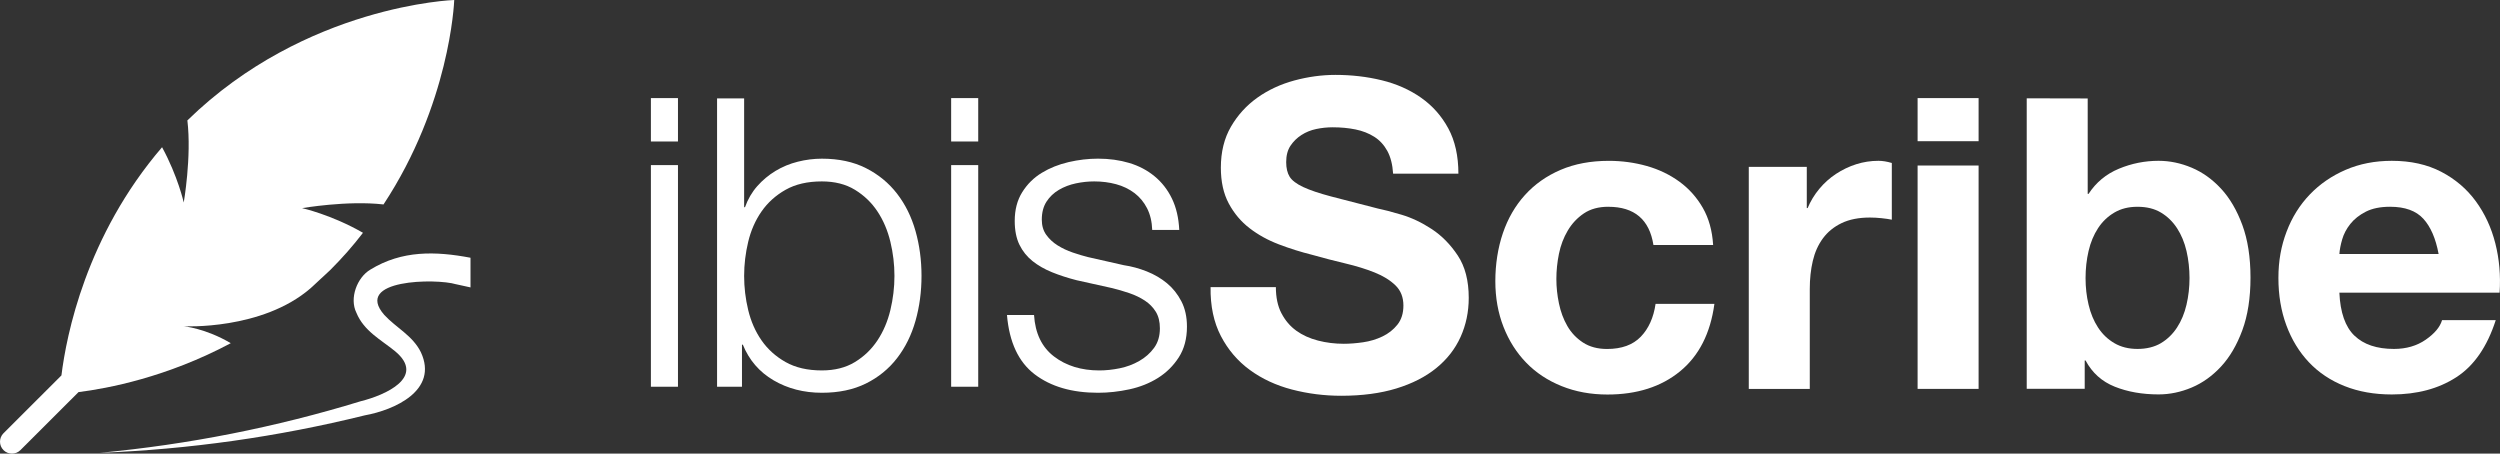 <?xml version="1.0" encoding="UTF-8"?>
<svg id="_レイヤー_3" data-name="レイヤー 3" xmlns="http://www.w3.org/2000/svg" viewBox="0 0 1136.12 206.13">
  <rect x="0" y="0" width="1136.12" height="206.13" fill="#333333" stroke="none"/>
  <defs>
    <style>
      .cls-1 {
        fill-rule: evenodd;
      }

      .cls-1, .cls-2 {
        fill: #fff;
      }
    </style>
  </defs>
  <g>
    <rect class="cls-2" x="871.45" y="44.58" width="27.72" height="19.59"/>
    <g>
      <path class="cls-2" d="M295.8,44.58v19.72h12.3v-19.72h-12.3ZM295.8,75.03v100.72h12.3v-100.72h-12.3Z"/>
      <path class="cls-2" d="M325.87,44.71v131.05h11.32v-19.13h.39c2.86,7.03,7.52,12.43,13.96,16.2,6.44,3.77,13.76,5.66,21.96,5.66,7.68,0,14.35-1.4,20.01-4.2,5.66-2.8,10.38-6.64,14.15-11.52,3.77-4.88,6.57-10.54,8.39-16.98,1.82-6.44,2.73-13.24,2.73-20.4s-.91-13.96-2.73-20.4c-1.82-6.44-4.62-12.1-8.39-16.98-3.77-4.88-8.49-8.75-14.15-11.61-5.66-2.86-12.33-4.29-20.01-4.29-3.64,0-7.29.46-10.93,1.37-3.64.91-7.03,2.31-10.15,4.2-3.12,1.89-5.89,4.2-8.3,6.93-2.41,2.73-4.26,5.92-5.56,9.56h-.39v-49.45h-12.3ZM406.48,125.39c0,5.21-.62,10.38-1.85,15.52-1.24,5.14-3.19,9.73-5.86,13.76-2.67,4.03-6.08,7.32-10.25,9.86-4.16,2.54-9.17,3.81-15.03,3.81-6.51,0-12-1.27-16.49-3.81-4.49-2.54-8.13-5.82-10.93-9.86-2.8-4.03-4.81-8.62-6.05-13.76s-1.85-10.31-1.85-15.52.62-10.38,1.85-15.52,3.25-9.73,6.05-13.76c2.8-4.03,6.44-7.32,10.93-9.86,4.49-2.54,9.99-3.81,16.49-3.81,5.86,0,10.87,1.27,15.03,3.81,4.16,2.54,7.58,5.82,10.25,9.86,2.67,4.03,4.62,8.62,5.86,13.76,1.24,5.14,1.85,10.31,1.85,15.52h0Z"/>
      <path class="cls-2" d="M432.25,44.58v19.72h12.3v-19.72h-12.3ZM432.25,75.03v100.72h12.3v-100.72h-12.3Z"/>
      <path class="cls-2" d="M523.61,104.5h12.3c-.26-5.47-1.37-10.22-3.32-14.25-1.95-4.03-4.59-7.42-7.91-10.15-3.32-2.73-7.16-4.75-11.52-6.05-4.36-1.3-9.08-1.95-14.15-1.95-4.42,0-8.88.52-13.37,1.56-4.49,1.04-8.56,2.67-12.2,4.88-3.64,2.21-6.6,5.14-8.88,8.78-2.28,3.64-3.42,8-3.42,13.08,0,4.29.72,7.91,2.15,10.83,1.43,2.93,3.42,5.4,5.95,7.42,2.54,2.02,5.5,3.71,8.88,5.08,3.38,1.37,7.09,2.57,11.13,3.61l15.81,3.51c2.73.65,5.43,1.43,8.1,2.34,2.67.91,5.04,2.05,7.12,3.42s3.74,3.06,4.98,5.08c1.24,2.02,1.85,4.52,1.85,7.52,0,3.51-.88,6.47-2.64,8.88-1.76,2.41-4,4.39-6.73,5.95-2.73,1.56-5.69,2.67-8.88,3.32-3.19.65-6.28.98-9.27.98-8.2,0-15.06-2.12-20.59-6.34-5.53-4.23-8.56-10.51-9.08-18.84h-12.3c1.04,12.36,5.24,21.34,12.59,26.94,7.35,5.6,16.95,8.39,28.79,8.39,4.68,0,9.44-.52,14.25-1.56,4.81-1.04,9.14-2.77,12.98-5.17,3.84-2.41,7-5.53,9.47-9.37,2.47-3.84,3.71-8.49,3.71-13.96,0-4.42-.85-8.26-2.54-11.52-1.69-3.25-3.87-5.99-6.54-8.2s-5.73-4-9.17-5.37c-3.45-1.37-6.93-2.31-10.44-2.83l-16.4-3.71c-2.08-.52-4.36-1.2-6.83-2.05-2.47-.85-4.75-1.92-6.83-3.22-2.08-1.3-3.81-2.9-5.17-4.78-1.37-1.89-2.05-4.2-2.05-6.93,0-3.25.72-5.99,2.15-8.2,1.43-2.21,3.32-4,5.66-5.37,2.34-1.37,4.91-2.34,7.71-2.93,2.8-.59,5.56-.88,8.3-.88,3.51,0,6.83.42,9.96,1.27,3.12.85,5.89,2.18,8.3,4,2.41,1.82,4.33,4.13,5.76,6.93s2.21,6.08,2.34,9.86h0Z"/>
      <path class="cls-2" d="M582.36,142.37c1.69,3.25,3.93,5.89,6.73,7.91,2.8,2.02,6.08,3.51,9.86,4.49,3.77.98,7.68,1.46,11.71,1.46,2.73,0,5.66-.23,8.78-.68,3.12-.45,6.05-1.33,8.78-2.63,2.73-1.3,5.01-3.09,6.83-5.37,1.82-2.28,2.73-5.17,2.73-8.69,0-3.77-1.2-6.83-3.61-9.17-2.41-2.34-5.56-4.29-9.47-5.86-3.9-1.56-8.33-2.93-13.27-4.1-4.95-1.17-9.96-2.47-15.03-3.9-5.21-1.3-10.28-2.89-15.23-4.78-4.95-1.88-9.37-4.32-13.27-7.32-3.9-2.99-7.06-6.73-9.47-11.22-2.41-4.49-3.61-9.92-3.61-16.3,0-7.16,1.53-13.37,4.59-18.64,3.06-5.27,7.06-9.66,12-13.18,4.94-3.51,10.54-6.11,16.79-7.81,6.25-1.69,12.49-2.54,18.74-2.54,7.29,0,14.28.81,20.98,2.44,6.7,1.63,12.65,4.26,17.86,7.91,5.2,3.64,9.34,8.3,12.4,13.96,3.06,5.66,4.59,12.53,4.59,20.59h-29.67c-.26-4.16-1.14-7.61-2.63-10.35-1.5-2.73-3.48-4.88-5.95-6.44-2.47-1.56-5.3-2.67-8.49-3.32-3.19-.65-6.67-.98-10.44-.98-2.47,0-4.95.26-7.42.78-2.47.52-4.72,1.43-6.73,2.73-2.02,1.3-3.68,2.93-4.98,4.88-1.3,1.95-1.95,4.43-1.95,7.42,0,2.73.52,4.95,1.56,6.64,1.04,1.69,3.09,3.25,6.15,4.69,3.06,1.43,7.29,2.86,12.69,4.29,5.4,1.43,12.46,3.25,21.18,5.47,2.6.52,6.21,1.46,10.83,2.83,4.62,1.37,9.21,3.55,13.76,6.54,4.55,3,8.49,7,11.81,12.01,3.32,5.01,4.98,11.42,4.98,19.23,0,6.38-1.24,12.3-3.71,17.76-2.47,5.47-6.15,10.18-11.03,14.15-4.88,3.97-10.93,7.06-18.15,9.27-7.22,2.21-15.59,3.32-25.08,3.32-7.68,0-15.13-.95-22.35-2.83-7.22-1.88-13.6-4.85-19.13-8.88-5.53-4.03-9.93-9.18-13.18-15.42-3.25-6.25-4.82-13.66-4.69-22.25h29.67c0,4.68.84,8.66,2.54,11.91Z"/>
      <path class="cls-2" d="M730.91,93.96c-4.43,0-8.13,1.01-11.13,3.03-3,2.02-5.44,4.62-7.32,7.81-1.89,3.19-3.22,6.7-4,10.54-.78,3.84-1.17,7.65-1.17,11.42s.39,7.35,1.17,11.13c.78,3.78,2.05,7.19,3.81,10.25,1.76,3.06,4.13,5.56,7.12,7.52,2.99,1.95,6.64,2.93,10.93,2.93,6.64,0,11.74-1.85,15.32-5.56,3.58-3.71,5.82-8.69,6.73-14.93h26.74c-1.82,13.41-7.03,23.62-15.62,30.65-8.59,7.03-19.59,10.54-32.99,10.54-7.55,0-14.48-1.27-20.79-3.81-6.31-2.54-11.68-6.08-16.1-10.64-4.43-4.55-7.88-9.99-10.35-16.3-2.47-6.31-3.71-13.24-3.71-20.79s1.14-15.06,3.42-21.77c2.28-6.7,5.63-12.49,10.05-17.37,4.42-4.88,9.82-8.69,16.2-11.42,6.37-2.73,13.66-4.1,21.86-4.1,5.98,0,11.74.78,17.28,2.34,5.53,1.56,10.47,3.94,14.84,7.12,4.36,3.19,7.91,7.16,10.64,11.91,2.73,4.75,4.29,10.38,4.69,16.88h-27.13c-1.82-11.58-8.66-17.37-20.5-17.37Z"/>
      <path class="cls-2" d="M821.09,75.81v18.74h.39c1.3-3.12,3.06-6.02,5.27-8.69,2.21-2.67,4.75-4.94,7.61-6.83,2.86-1.88,5.92-3.35,9.17-4.39,3.25-1.04,6.64-1.56,10.15-1.56,1.82,0,3.84.33,6.05.98v25.77c-1.3-.26-2.86-.49-4.68-.68-1.82-.19-3.58-.29-5.27-.29-5.08,0-9.37.85-12.88,2.54-3.51,1.69-6.34,4-8.49,6.93-2.15,2.93-3.68,6.34-4.59,10.25-.91,3.9-1.37,8.13-1.37,12.69v45.48h-27.72v-100.92h26.35Z"/>
      <rect class="cls-2" x="871.45" y="75.22" width="27.72" height="101.51"/>
      <path class="cls-2" d="M948.75,44.74c0,14.46,0,28.91,0,43.37h.39c3.38-5.2,7.97-9.01,13.76-11.42,5.79-2.41,11.81-3.61,18.06-3.61,5.07,0,10.08,1.04,15.03,3.12,4.94,2.08,9.4,5.27,13.37,9.56,3.97,4.29,7.19,9.79,9.66,16.49,2.47,6.7,3.71,14.67,3.71,23.91s-1.24,17.21-3.71,23.91c-2.47,6.7-5.69,12.2-9.66,16.49-3.97,4.29-8.43,7.48-13.37,9.56-4.95,2.08-9.96,3.12-15.03,3.12-7.42,0-14.05-1.17-19.91-3.51-5.86-2.34-10.28-6.31-13.27-11.91h-.39v12.88h-26.35V44.68c9.24.02,18.48.04,27.72.06ZM993.65,114.07c-.91-3.9-2.34-7.35-4.29-10.35-1.95-2.99-4.39-5.37-7.32-7.12-2.93-1.76-6.48-2.63-10.64-2.63s-7.55.88-10.54,2.63c-2.99,1.76-5.47,4.13-7.42,7.12-1.95,3-3.39,6.44-4.29,10.35-.91,3.9-1.37,8-1.37,12.3s.45,8.2,1.37,12.1c.91,3.9,2.34,7.35,4.29,10.35,1.95,2.99,4.42,5.37,7.42,7.12,2.99,1.76,6.51,2.63,10.54,2.63s7.71-.88,10.64-2.63c2.93-1.76,5.37-4.13,7.32-7.12,1.95-2.99,3.38-6.44,4.29-10.35.91-3.9,1.37-7.94,1.37-12.1s-.46-8.39-1.37-12.3Z"/>
      <path class="cls-2" d="M1069.97,152.52c4.16,4.03,10.15,6.05,17.96,6.05,5.59,0,10.41-1.4,14.44-4.2,4.03-2.8,6.51-5.76,7.42-8.88h24.4c-3.9,12.1-9.89,20.76-17.96,25.96-8.07,5.21-17.83,7.81-29.28,7.81-7.94,0-15.1-1.27-21.47-3.81-6.38-2.54-11.78-6.15-16.2-10.83-4.43-4.69-7.84-10.28-10.25-16.79-2.41-6.51-3.61-13.66-3.61-21.47s1.24-14.57,3.71-21.08c2.47-6.51,5.98-12.13,10.54-16.88,4.55-4.75,9.99-8.49,16.3-11.22,6.31-2.73,13.3-4.1,20.98-4.1,8.59,0,16.07,1.66,22.45,4.98,6.37,3.32,11.61,7.78,15.71,13.37,4.1,5.6,7.06,11.97,8.88,19.13,1.82,7.16,2.47,14.64,1.95,22.45h-72.81c.39,8.98,2.67,15.49,6.83,19.52ZM1101.3,99.43c-3.32-3.64-8.36-5.47-15.13-5.47-4.43,0-8.1.75-11.03,2.24-2.93,1.5-5.27,3.35-7.03,5.56-1.76,2.21-3,4.56-3.71,7.03-.72,2.47-1.14,4.69-1.27,6.64h45.09c-1.3-7.03-3.61-12.36-6.93-16.01Z"/>
    </g>
  </g>
  <g>
    <path class="cls-1" d="M27.92,170.59c2.26-18.28,11.17-63.41,45.73-103.69,7.22,13.28,9.85,25.13,9.85,25.13,0,0,3.63-20.82,1.65-37.31C138.97,2.2,206.42,0,206.42,0v.05c-.07,1.71-2.1,47.23-32.13,92.86-16.46-1.89-37.01,1.68-37.01,1.68,0,0,13.38,2.97,27.67,11.2-4.41,5.8-9.4,11.46-14.92,16.97l-8.84,8.19c-22.1,19.17-57.69,17.33-57.69,17.33,0,0,9.85.87,21.37,7.68-29.03,15.5-55.98,20.58-69.19,22.23l-26.41,26.37c-2.12,2.12-5.56,2.12-7.68,0-2.12-2.12-2.12-5.55,0-7.67l26.33-26.29Z"/>
    <path class="cls-2" d="M207.21,129.17c-8.87-2.7-46.83-2.32-32.56,13.96,5.32,5.8,12.91,9.36,16.63,16.97,8.04,17.31-12.01,26.22-25.54,28.66-39.54,9.78-79.98,15.48-120.46,17.03,40.34-3.77,80.17-11.65,118.68-23.46,11.04-2.73,29.77-10.94,15.58-22.72-6.38-5.21-14.17-9.14-17.58-17.49-3.28-6.6.33-16.08,6.4-19.63,14.32-8.76,29.49-8.38,45.46-5.36,0,0,0,13.48,0,13.48l-6.61-1.45Z"/>
  </g>
</svg>